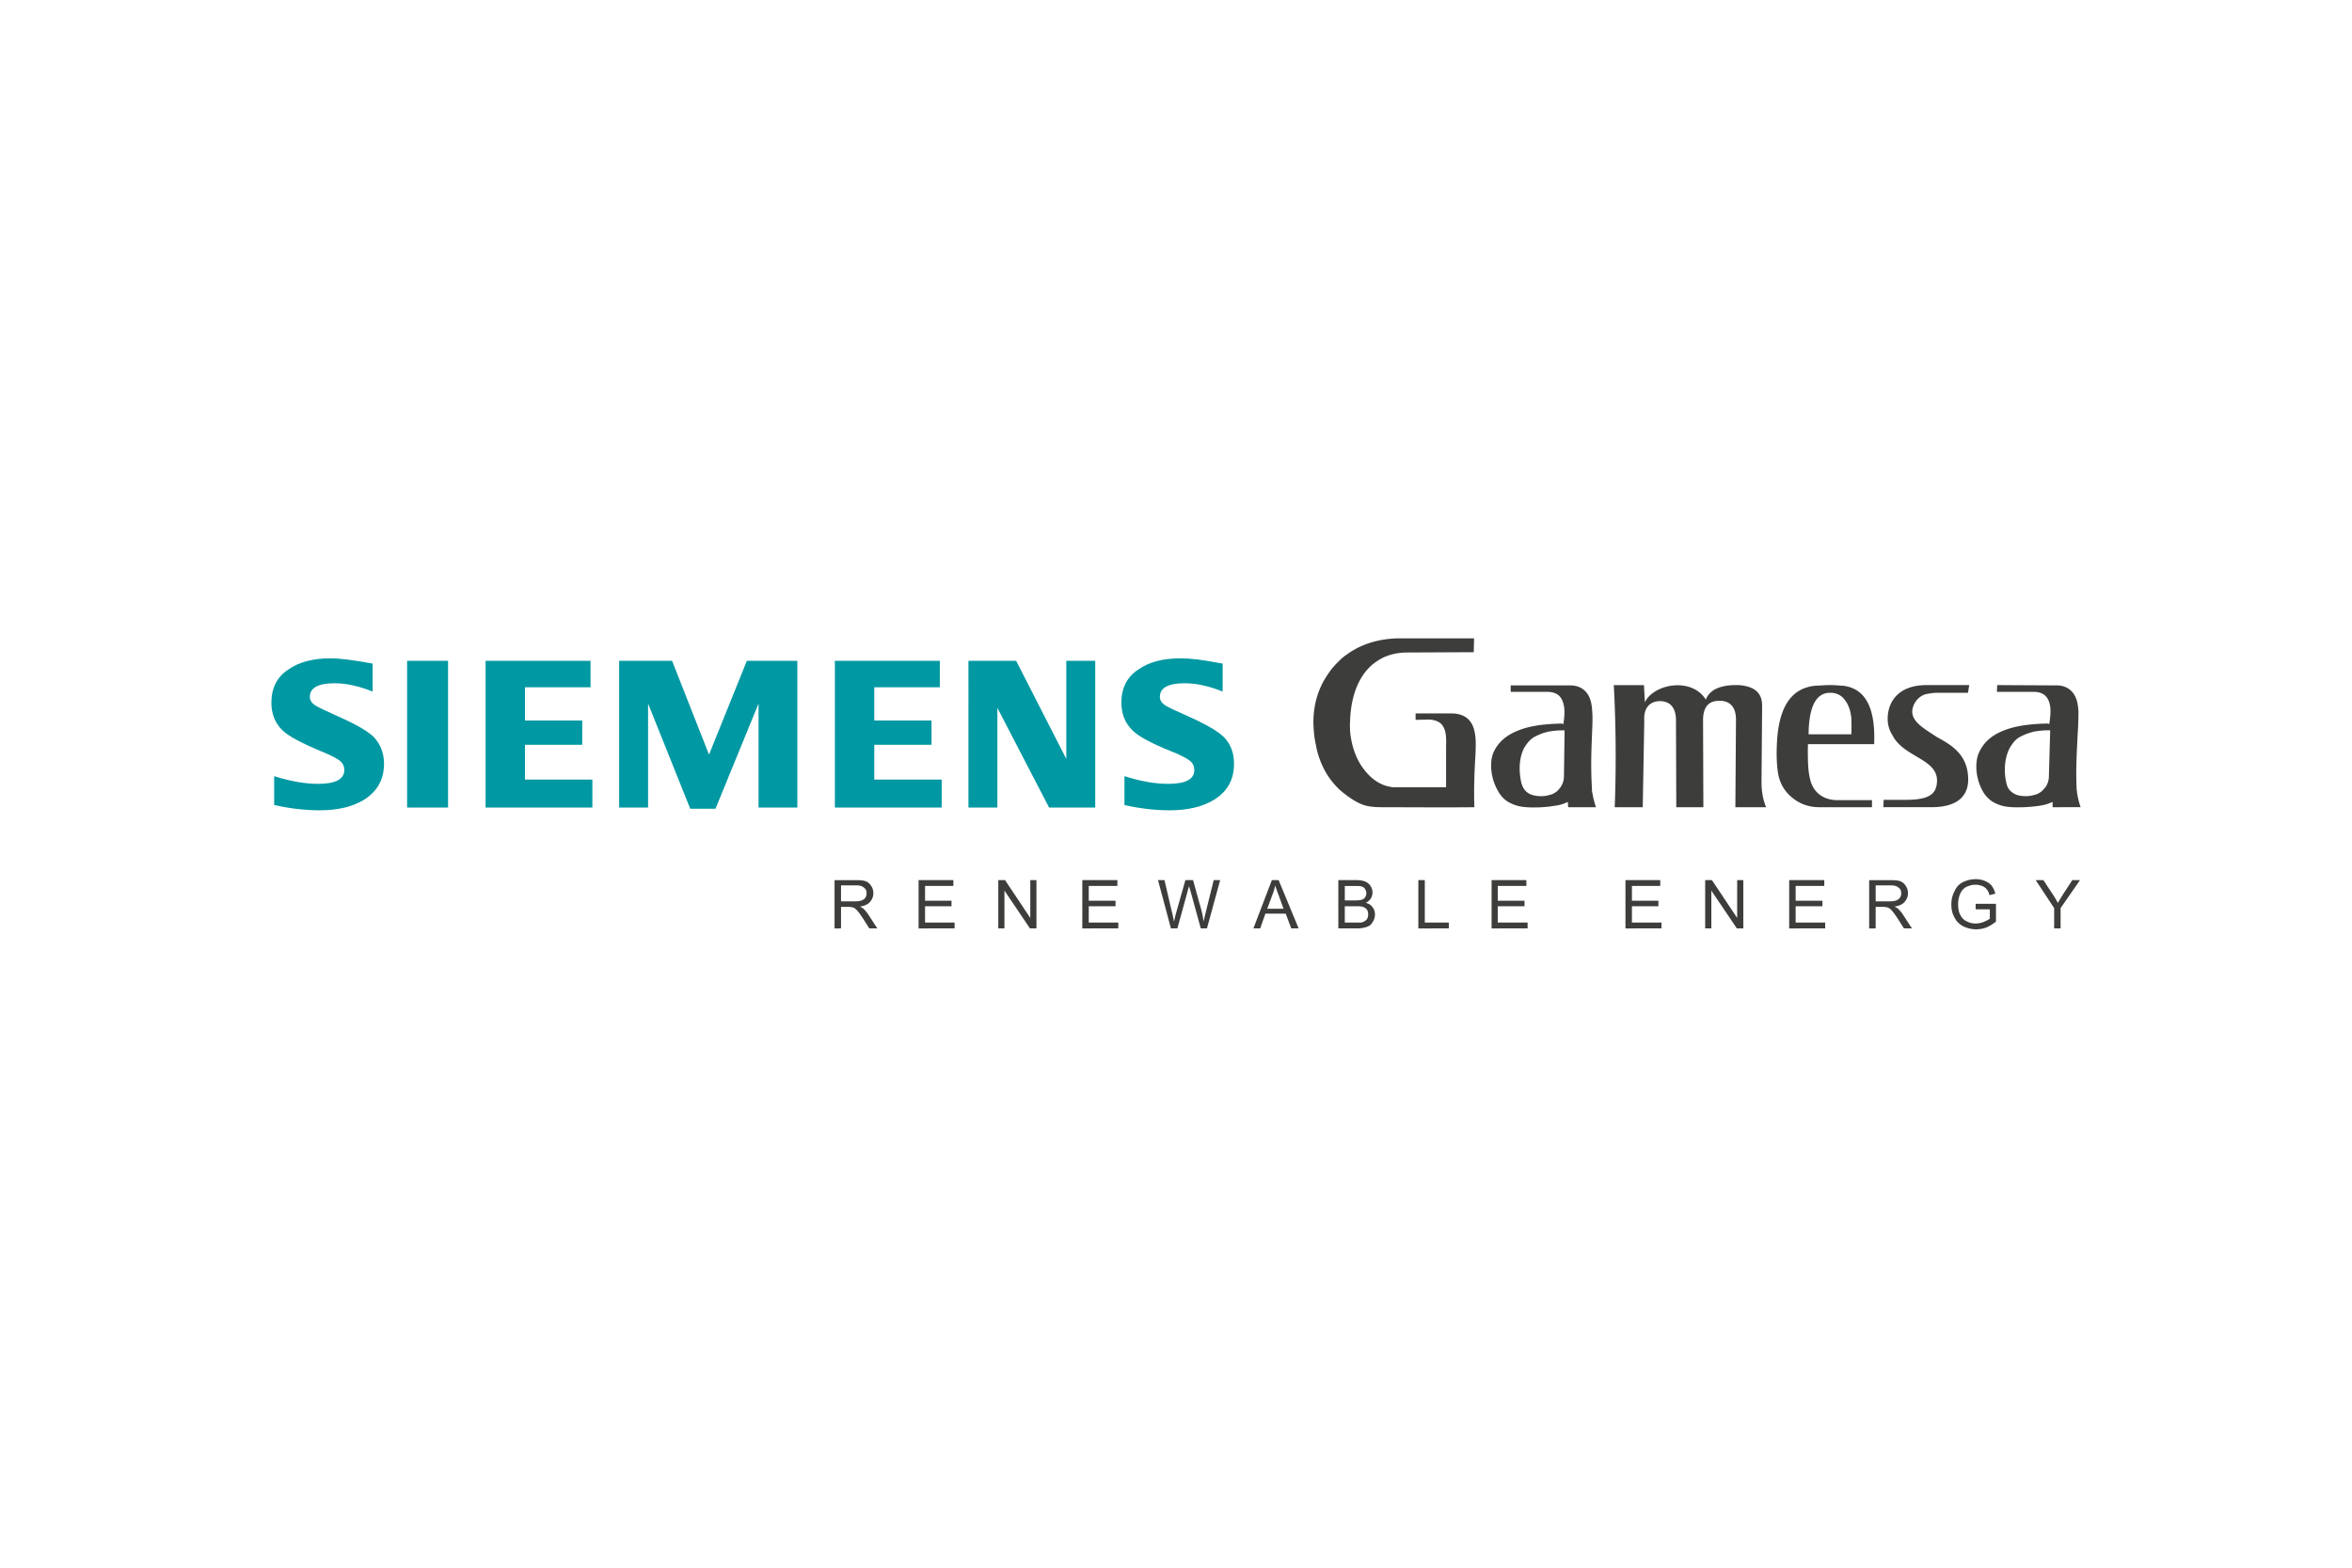<svg xmlns="http://www.w3.org/2000/svg" height="800" width="1200" viewBox="-30.287 -8.12 262.483 48.72"><path d="M95.203 18.609v-3.227c1.82.583 3.434.858 4.876.858 1.958 0 2.92-.514 2.92-1.545 0-.378-.138-.721-.413-.962-.308-.275-1.03-.686-2.266-1.167-2.129-.859-3.538-1.614-4.19-2.267-.859-.824-1.27-1.854-1.27-3.124 0-1.613.618-2.85 1.855-3.674 1.202-.859 2.782-1.271 4.739-1.271 1.134 0 2.542.173 4.293.516l.413.068V5.939c-1.512-.618-2.953-.927-4.259-.927-1.821 0-2.748.516-2.748 1.511 0 .378.206.687.549.927.309.206 1.168.619 2.577 1.236 1.991.892 3.296 1.648 3.984 2.3.789.79 1.167 1.786 1.167 3.021 0 1.786-.756 3.125-2.301 4.052-1.27.755-2.885 1.133-4.878 1.133-1.682 0-3.365-.206-5.048-.584m-17.412.275V2.507h5.323l5.598 10.952V2.507h3.228v16.377h-5.151l-5.77-11.124v11.124zm-14.906 0V2.507h11.712v2.953h-7.315v3.708h6.388v2.712h-6.388v3.881h7.522v3.124zm-24.075 0V2.507h5.907l4.122 10.472 4.224-10.472h5.633v16.377h-4.328V7.279l-4.808 11.742h-2.817l-4.705-11.742v11.605zm-14.905 0V2.507h11.711v2.953h-7.315v3.708h6.388v2.712h-6.388v3.881h7.522v3.124zm-8.758 0h4.568V2.507h-4.568zM.309 18.609v-3.227c1.855.583 3.469.858 4.911.858 1.923 0 2.919-.514 2.919-1.545 0-.378-.137-.721-.412-.962-.309-.275-1.065-.686-2.267-1.167-2.129-.892-3.537-1.648-4.19-2.267C.412 9.476 0 8.445 0 7.175 0 5.562.618 4.326 1.855 3.502c1.202-.859 2.782-1.271 4.739-1.271 1.099 0 2.645.206 4.705.584V5.939c-1.546-.618-2.954-.927-4.259-.927-1.82 0-2.748.516-2.748 1.511 0 .378.206.687.55.927.309.206 1.168.619 2.541 1.236 2.026.892 3.332 1.648 4.018 2.3.755.79 1.168 1.786 1.168 3.021 0 1.786-.79 3.125-2.301 4.052-1.271.755-2.885 1.133-4.877 1.133-1.683 0-3.366-.206-5.083-.584" fill="#0098a2"/><path d="M178.866 11.81h-7.385c-.034.962 0 1.614 0 1.957.035.79.103 1.442.241 1.957.308 1.373 1.374 2.335 3.057 2.335h3.846v.789h-5.872c-1.134 0-2.131-.343-2.988-1.03-.859-.686-1.408-1.579-1.615-2.712-.137-.859-.206-1.992-.137-3.297.172-4.154 1.613-6.283 4.327-6.523.378 0 .893-.07 1.615-.07.653 0 1.132.07 1.407.07 2.507.275 3.676 2.437 3.504 6.523m-2.542-1.099c.035-.721 0-1.305 0-1.751-.068-.79-.275-1.476-.687-2.026-.411-.584-.961-.859-1.682-.859-1.58 0-2.37 1.545-2.405 4.635zm5.357 8.137h3.469c3.641.035 4.362-1.819 4.19-3.57-.206-2.403-1.889-3.4-3.469-4.257-1.442-.962-3.022-1.786-2.713-3.194.206-.859.894-1.545 1.751-1.648.413-.068.653-.103 1.168-.103h3.263l.137-.859h-4.74c-3.263 0-4.362 1.957-4.362 3.778 0 .686.206 1.304.516 1.784 1.27 2.575 5.254 2.644 4.98 5.356-.103 1.168-.789 1.854-3.228 1.889h-2.714l-.035.824m22.015 0c-.172-.514-.309-1.03-.378-1.51-.034-.103-.034-.206-.034-.309-.035-.103-.035-.206-.035-.309-.103-2.265.035-4.154.103-5.734.068-1.099.103-1.991.103-2.781-.035-.859-.206-1.614-.619-2.129-.411-.514-1.03-.859-1.958-.824l-6.491-.035-.034.755h4.087c.961 0 1.477.412 1.717 1.065.241.618.206 1.407.068 2.334l-.034.206-.138-.068c-2.095.035-3.743.275-5.048.824-1.272.516-2.129 1.305-2.61 2.335-.549 1.099-.413 2.918.309 4.257.137.275.308.514.48.721.206.206.378.378.619.549.343.206.721.378 1.099.481.996.309 3.091.172 4.019.035.549-.07.996-.172 1.373-.344l.275-.102v.583m2.679-2.129c0-.034 0 0 0 0m-3.16-6.454h.206v.24l-.138 4.876c0 .48-.137.858-.378 1.235-.068.07-.103.103-.172.172-.034.07-.103.138-.172.173v.034c-.172.172-.413.309-.653.412-.035 0-.103.034-.137.034-.309.103-.653.173-1.03.173-.619 0-1.1-.103-1.443-.344-.412-.24-.653-.618-.756-1.099-.308-1.27-.24-2.849.413-4.018.137-.205.275-.411.446-.618.172-.206.378-.378.618-.514.378-.206.79-.378 1.237-.516.068 0 .172-.034.24-.068a8.817 8.817 0 011.718-.172M126.834 1.579l7.349-.035L134.218 0h-8.277c-1.82 0-3.949.411-5.804 1.716-.343.24-.721.514-1.03.859-.343.308-.652.686-.962 1.064v.035c-1.27 1.683-1.855 3.605-1.855 5.699 0 .412.035.825.07 1.236.034.412.103.824.205 1.27.173 1.03.516 1.957.962 2.816.446.824.996 1.545 1.683 2.197.824.722 1.855 1.443 2.714 1.717.824.275 1.958.24 2.782.24-.035 0 7.144.035 9.548 0-.07-1.854 0-3.64.068-4.978.068-1.03.103-1.923.068-2.644-.068-.824-.24-1.545-.686-2.059-.413-.481-1.065-.79-2.061-.79h-3.95v.721l1.443-.034c.927.034 1.442.343 1.717.927.241.514.275 1.202.241 2.06v4.566h-5.77c-.103 0-.24 0-.378-.034-1.202-.172-2.266-.927-3.091-2.06-.824-1.099-1.339-2.575-1.477-4.224 0-.308-.034-.618 0-.927.07-3.158 1.134-5.767 3.298-7.004.446-.275.892-.446 1.408-.584.515-.137 1.064-.205 1.648-.205h.103m-8.69 2.094v-.035zm0-.035zm0 0zm29.674 15.21c-.172-.549-.308-1.03-.378-1.51-.034-.103-.034-.206-.068-.309v-.309c-.137-2.265-.068-4.154 0-5.734.035-1.099.103-1.991.035-2.781-.035-.859-.206-1.614-.618-2.129-.413-.514-1.03-.859-1.993-.824h-6.491v.721h4.087c.962 0 1.477.412 1.717 1.065.241.618.241 1.407.103 2.334v.206l-.172-.068c-2.061.035-3.743.275-5.014.824-1.27.516-2.129 1.305-2.61 2.335-.515 1.099-.343 2.918.413 4.257.137.275.309.514.481.721.172.206.378.378.618.549.343.206.721.378 1.099.481.996.309 3.091.206 4.019.035.549-.07 1.03-.172 1.373-.344l.275-.102v.308l.035.275h3.09m-.446-2.129zm0 0c-.034-.034 0 0 0 0m-3.296-6.454h.24v.24l-.068 4.876c0 .48-.138.858-.378 1.235-.035.07-.103.103-.138.172-.068.07-.102.138-.172.173v.034c-.205.172-.411.309-.653.412-.068 0-.103.034-.172.034-.275.103-.618.173-.996.173-.618 0-1.099-.103-1.477-.344-.378-.24-.618-.618-.756-1.099-.309-1.27-.309-2.849.343-4.018.138-.205.275-.411.447-.618.205-.206.377-.378.618-.514.378-.206.789-.378 1.202-.516.103 0 .172-.034.275-.068.515-.103 1.099-.172 1.683-.172m5.839 8.583c.172-4.497.137-9.167-.103-13.631h3.366l.103 1.924c.927-2.027 5.186-2.884 6.799-.309.446-1.133 1.683-1.683 3.744-1.614 1.477.138 2.541.687 2.541 2.3l-.068 8.516c0 .961.138 1.922.516 2.815h-3.434l.068-9.682c.035-1.579-.756-2.232-1.889-2.198-1.236 0-1.785.79-1.785 2.163l.034 9.716h-3.022l-.035-9.716c0-1.133-.446-2.094-1.751-2.129-1.167 0-1.889.755-1.786 2.232l-.172 9.613M63.571 32.377v-2.403h.824c.206 0 .309.034.413.034.103.034.205.069.308.137.103.069.241.206.378.378.138.172.309.412.516.721l.721 1.133h.892l-.961-1.476c-.173-.275-.378-.515-.584-.721-.103-.069-.24-.172-.413-.24.516-.069.894-.24 1.134-.515.241-.275.378-.584.378-.961 0-.309-.068-.584-.24-.824-.138-.24-.344-.412-.584-.515-.24-.103-.618-.137-1.099-.137h-2.404v5.391zm0-4.807h1.717c.413 0 .687.103.859.275.206.137.275.343.275.618 0 .172-.034.343-.137.481-.07.137-.241.24-.413.309-.172.069-.446.103-.756.103h-1.545v-1.786zm12.673 4.807v-.652h-3.296v-1.82h2.953v-.618h-2.953v-1.648h3.16v-.652h-3.881v5.391zm5.564 0v-4.223l2.851 4.223h.721v-5.391h-.687v4.223l-2.816-4.223h-.756v5.391zm12.707 0v-.652h-3.296v-1.82h2.988v-.618h-2.988v-1.648h3.193v-.652h-3.914v5.391zm6.594 0l1.134-4.12c.035-.172.103-.378.172-.618 0 .069.068.275.172.618l1.134 4.12h.687l1.477-5.391h-.722l-.858 3.468c-.103.446-.206.824-.275 1.167-.07-.584-.206-1.236-.413-1.888l-.756-2.747h-.858l-1.03 3.64c-.035.103-.103.412-.241.996-.069-.378-.137-.721-.24-1.099l-.824-3.537h-.722l1.443 5.391zm9.239 0l.583-1.648h2.267l.618 1.648h.824l-2.232-5.391h-.756l-2.06 5.391zm1.374-3.777c.137-.343.24-.687.308-1.03.07.275.206.652.378 1.099l.549 1.511h-1.82zm9.41 3.777c.343 0 .652-.034.859-.103.24-.034.446-.137.618-.24.138-.137.275-.309.378-.515.103-.206.172-.447.172-.687 0-.343-.103-.618-.275-.824-.172-.24-.411-.412-.756-.481.275-.137.448-.309.584-.515.103-.206.172-.412.172-.652 0-.24-.068-.481-.205-.687-.138-.24-.344-.412-.584-.515-.241-.103-.584-.172-.996-.172h-2.027v5.391zm-1.339-4.738h1.064c.413 0 .687 0 .824.069.172.034.275.137.378.275.069.137.138.275.138.481 0 .172-.07.343-.138.446-.103.137-.24.24-.411.275-.138.034-.378.069-.687.069h-1.167v-1.614zm0 2.266h1.236c.344 0 .619 0 .79.069.206.069.343.172.446.309.103.172.137.343.137.549 0 .172-.034.309-.102.446-.07.137-.173.206-.275.275a1.151 1.151 0 01-.413.172h-1.82v-1.82zm11.607 2.472v-.652h-2.679v-4.738h-.721v5.391zm8.793 0v-.652h-3.331v-1.82h2.987v-.618h-2.987v-1.648h3.193v-.652h-3.881v5.391zm14.94 0v-.652h-3.298v-1.82h2.954v-.618h-2.954v-1.648h3.16v-.652h-3.881v5.391zm5.564 0v-4.223l2.85 4.223h.721v-5.391h-.687v4.223l-2.816-4.223h-.756v5.391zm12.706 0v-.652h-3.296v-1.82h2.988v-.618h-2.988v-1.648h3.195v-.652h-3.916v5.391zm5.633 0v-2.403h.824c.206 0 .309.034.411.034.103.034.206.069.309.137.103.069.24.206.378.378.138.172.309.412.515.721l.722 1.133h.892l-.962-1.476c-.172-.275-.378-.515-.583-.721-.103-.069-.241-.172-.413-.24.516-.069.894-.24 1.134-.515.24-.275.378-.584.378-.961 0-.309-.068-.584-.241-.824-.137-.24-.343-.412-.583-.515-.241-.103-.619-.137-1.099-.137h-2.404v5.391zm0-4.807h1.717c.378 0 .687.103.859.275.206.137.275.343.275.618 0 .172-.035.343-.138.481-.102.137-.24.24-.411.309-.172.069-.446.103-.756.103h-1.545v-1.786zm12.741 2.678v1.03c-.137.137-.378.24-.686.378-.275.103-.584.172-.894.172-.343 0-.686-.069-.996-.24-.309-.137-.549-.378-.721-.721-.172-.309-.241-.721-.241-1.202 0-.378.07-.755.206-1.099.07-.172.172-.343.309-.515.172-.172.343-.309.584-.378.24-.103.515-.172.858-.172.275 0 .516.069.722.137.24.103.411.24.515.378.138.172.24.378.309.652l.653-.172c-.103-.378-.241-.652-.413-.893-.172-.206-.411-.378-.721-.515-.343-.137-.687-.206-1.065-.206-.549 0-1.03.137-1.442.343-.413.206-.721.549-.927 1.03-.24.446-.343.927-.343 1.442 0 .549.103 1.03.343 1.442.206.446.549.755.962.996.446.206.927.343 1.442.343.413 0 .789-.069 1.167-.206.378-.172.722-.378 1.065-.652v-1.991h-2.267v.618zm7.899 2.129v-2.266l2.164-3.124h-.859l-1.03 1.579c-.24.378-.411.687-.584.961-.172-.309-.343-.618-.549-.927l-1.064-1.614h-.859l2.061 3.124v2.266z" fill="#3d3d3b"/></svg>